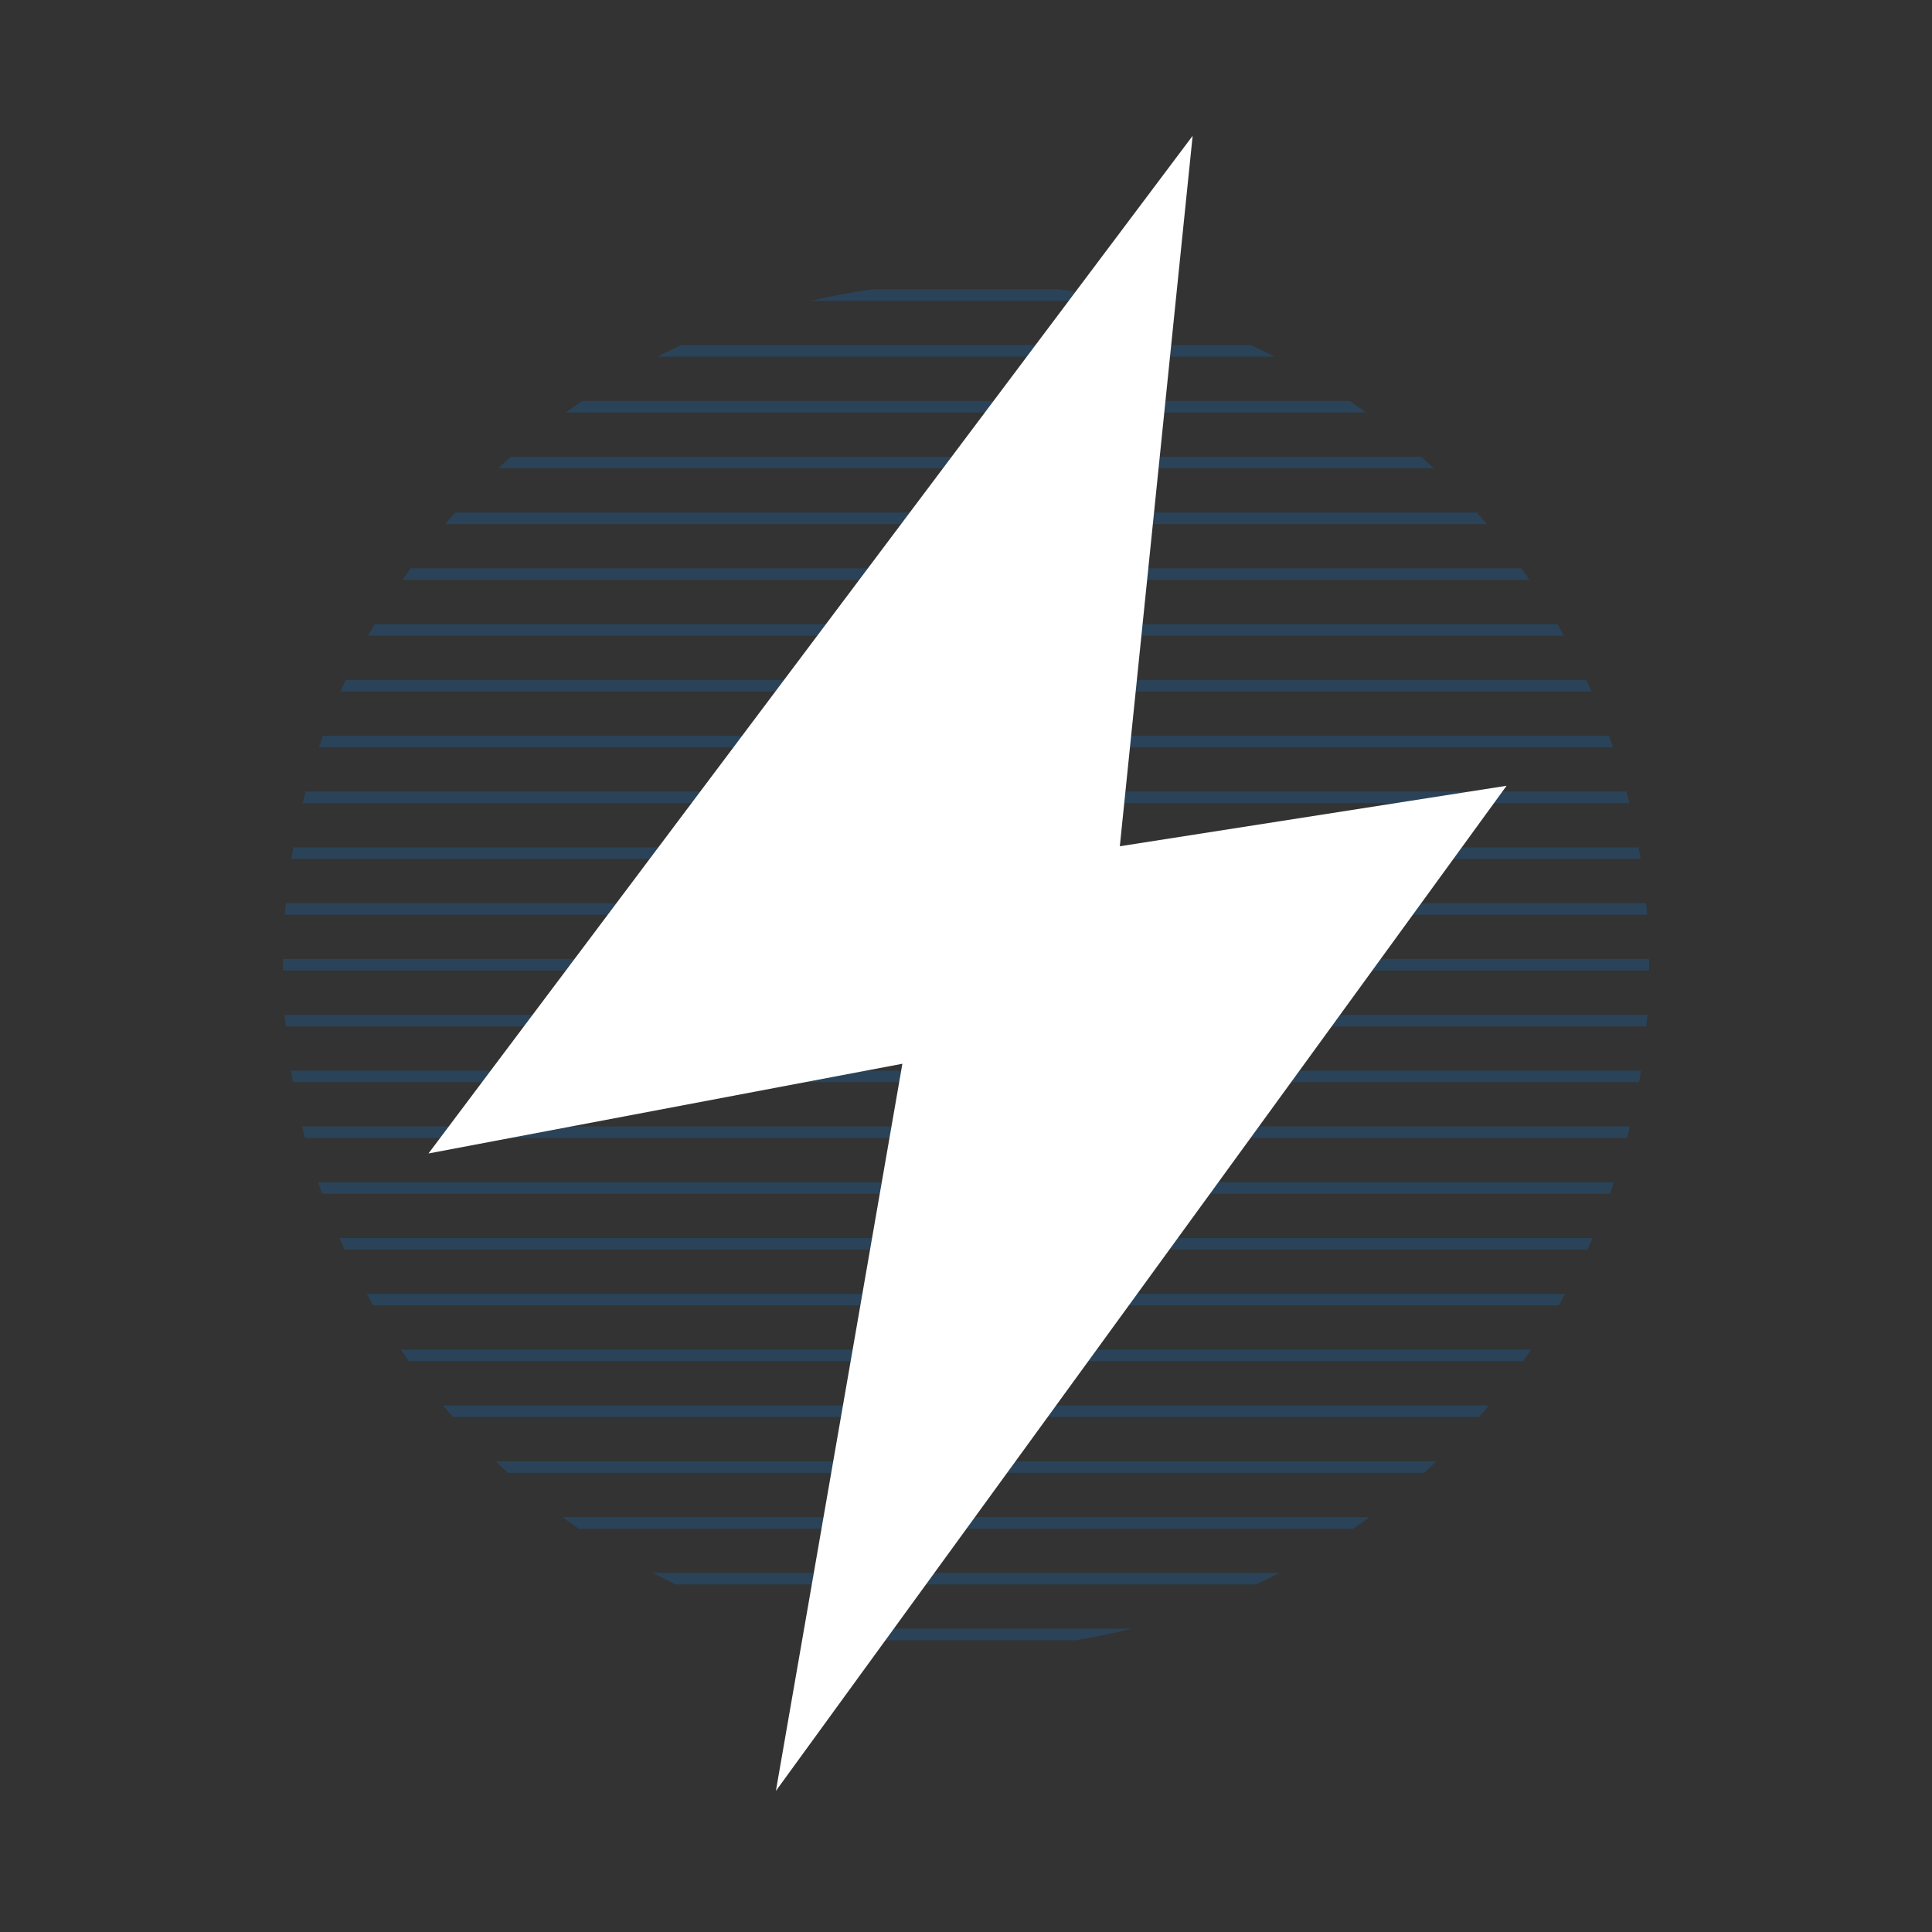 <svg xmlns="http://www.w3.org/2000/svg" xmlns:xlink="http://www.w3.org/1999/xlink" width="334.473" height="334.473" viewBox="0 0 334.473 334.473">
  <rect x="0" y="0" width="334.473" height="334.473" fill="#333333" stroke="none"/>
  <defs>
    <clipPath id="clip-path">
      <circle id="Ellipse_20" data-name="Ellipse 20" cx="118.254" cy="118.254" r="118.254" fill="none" stroke="#008afa" stroke-width="1"/>
    </clipPath>
  </defs>
  <g id="Group_657" data-name="Group 657" transform="translate(13.49 -1523.509)">
    <g id="Group_21" data-name="Group 21" transform="translate(-262.355 1701.817) rotate(-45)" opacity="0.187">
      <g id="Group_20" data-name="Group 20" transform="translate(183.803 168.146)" clip-path="url(#clip-path)">
        <g id="Group_19" data-name="Group 19" transform="translate(-14.847 -192.777)">
          <line id="Line_2" data-name="Line 2" x2="272.926" y2="272.926" transform="translate(0 0)" fill="none" stroke="#008afa" stroke-miterlimit="10" stroke-width="2"/>
          <line id="Line_3" data-name="Line 3" x2="272.926" y2="272.926" transform="translate(0 13.664)" fill="none" stroke="#008afa" stroke-miterlimit="10" stroke-width="2"/>
          <line id="Line_4" data-name="Line 4" x2="272.926" y2="272.926" transform="translate(0 27.328)" fill="none" stroke="#008afa" stroke-miterlimit="10" stroke-width="2"/>
          <line id="Line_5" data-name="Line 5" x2="272.926" y2="272.926" transform="translate(0 40.992)" fill="none" stroke="#008afa" stroke-miterlimit="10" stroke-width="2"/>
          <line id="Line_6" data-name="Line 6" x2="272.926" y2="272.926" transform="translate(0 54.656)" fill="none" stroke="#008afa" stroke-miterlimit="10" stroke-width="2"/>
          <line id="Line_7" data-name="Line 7" x2="272.926" y2="272.926" transform="translate(0 68.32)" fill="none" stroke="#008afa" stroke-miterlimit="10" stroke-width="2"/>
          <line id="Line_8" data-name="Line 8" x2="272.926" y2="272.926" transform="translate(0 81.983)" fill="none" stroke="#008afa" stroke-miterlimit="10" stroke-width="2"/>
          <line id="Line_9" data-name="Line 9" x2="272.926" y2="272.926" transform="translate(0 95.647)" fill="none" stroke="#008afa" stroke-miterlimit="10" stroke-width="2"/>
          <line id="Line_10" data-name="Line 10" x2="272.926" y2="272.926" transform="translate(0 109.311)" fill="none" stroke="#008afa" stroke-miterlimit="10" stroke-width="2"/>
          <line id="Line_11" data-name="Line 11" x2="272.926" y2="272.926" transform="translate(0 122.975)" fill="none" stroke="#008afa" stroke-miterlimit="10" stroke-width="2"/>
          <line id="Line_12" data-name="Line 12" x2="272.926" y2="272.926" transform="translate(0 136.639)" fill="none" stroke="#008afa" stroke-miterlimit="10" stroke-width="2"/>
          <line id="Line_13" data-name="Line 13" x2="272.926" y2="272.926" transform="translate(0 150.303)" fill="none" stroke="#008afa" stroke-miterlimit="10" stroke-width="2"/>
          <line id="Line_14" data-name="Line 14" x2="272.926" y2="272.926" transform="translate(0 163.967)" fill="none" stroke="#008afa" stroke-miterlimit="10" stroke-width="2"/>
          <line id="Line_15" data-name="Line 15" x2="272.926" y2="272.926" transform="translate(0 177.631)" fill="none" stroke="#008afa" stroke-miterlimit="10" stroke-width="2"/>
          <line id="Line_16" data-name="Line 16" x2="272.926" y2="272.926" transform="translate(0 191.295)" fill="none" stroke="#008afa" stroke-miterlimit="10" stroke-width="2"/>
          <line id="Line_17" data-name="Line 17" x2="272.926" y2="272.926" transform="translate(0 204.959)" fill="none" stroke="#008afa" stroke-miterlimit="10" stroke-width="2"/>
          <line id="Line_18" data-name="Line 18" x2="272.926" y2="272.926" transform="translate(0 218.623)" fill="none" stroke="#008afa" stroke-miterlimit="10" stroke-width="2"/>
          <line id="Line_19" data-name="Line 19" x2="272.926" y2="272.926" transform="translate(0 232.287)" fill="none" stroke="#008afa" stroke-miterlimit="10" stroke-width="2"/>
          <line id="Line_20" data-name="Line 20" x2="272.926" y2="272.926" transform="translate(0 245.951)" fill="none" stroke="#008afa" stroke-miterlimit="10" stroke-width="2"/>
          <line id="Line_21" data-name="Line 21" x2="272.926" y2="272.926" transform="translate(0 259.615)" fill="none" stroke="#008afa" stroke-miterlimit="10" stroke-width="2"/>
          <line id="Line_22" data-name="Line 22" x2="272.926" y2="272.926" transform="translate(0 273.279)" fill="none" stroke="#008afa" stroke-miterlimit="10" stroke-width="2"/>
          <line id="Line_23" data-name="Line 23" x2="272.926" y2="272.926" transform="translate(0 286.942)" fill="none" stroke="#008afa" stroke-miterlimit="10" stroke-width="2"/>
          <line id="Line_24" data-name="Line 24" x2="272.926" y2="272.926" transform="translate(0 300.606)" fill="none" stroke="#008afa" stroke-miterlimit="10" stroke-width="2"/>
          <line id="Line_25" data-name="Line 25" x2="272.926" y2="272.926" transform="translate(0 314.27)" fill="none" stroke="#008afa" stroke-miterlimit="10" stroke-width="2"/>
          <line id="Line_26" data-name="Line 26" x2="272.926" y2="272.926" transform="translate(0 327.934)" fill="none" stroke="#008afa" stroke-miterlimit="10" stroke-width="2"/>
          <line id="Line_27" data-name="Line 27" x2="272.926" y2="272.926" transform="translate(0 341.598)" fill="none" stroke="#008afa" stroke-miterlimit="10" stroke-width="2"/>
          <line id="Line_28" data-name="Line 28" x2="272.926" y2="272.926" transform="translate(0 355.262)" fill="none" stroke="#008afa" stroke-miterlimit="10" stroke-width="2"/>
        </g>
      </g>
    </g>
    <path id="logo" d="M2334.033,232.313,2201.739,408.495l82.044-15.534-21.9,125.889,126.5-174.013-66.957,10.472Z" transform="translate(-2141.049 1314.707)" fill="#fff"/>
  </g>
</svg>
